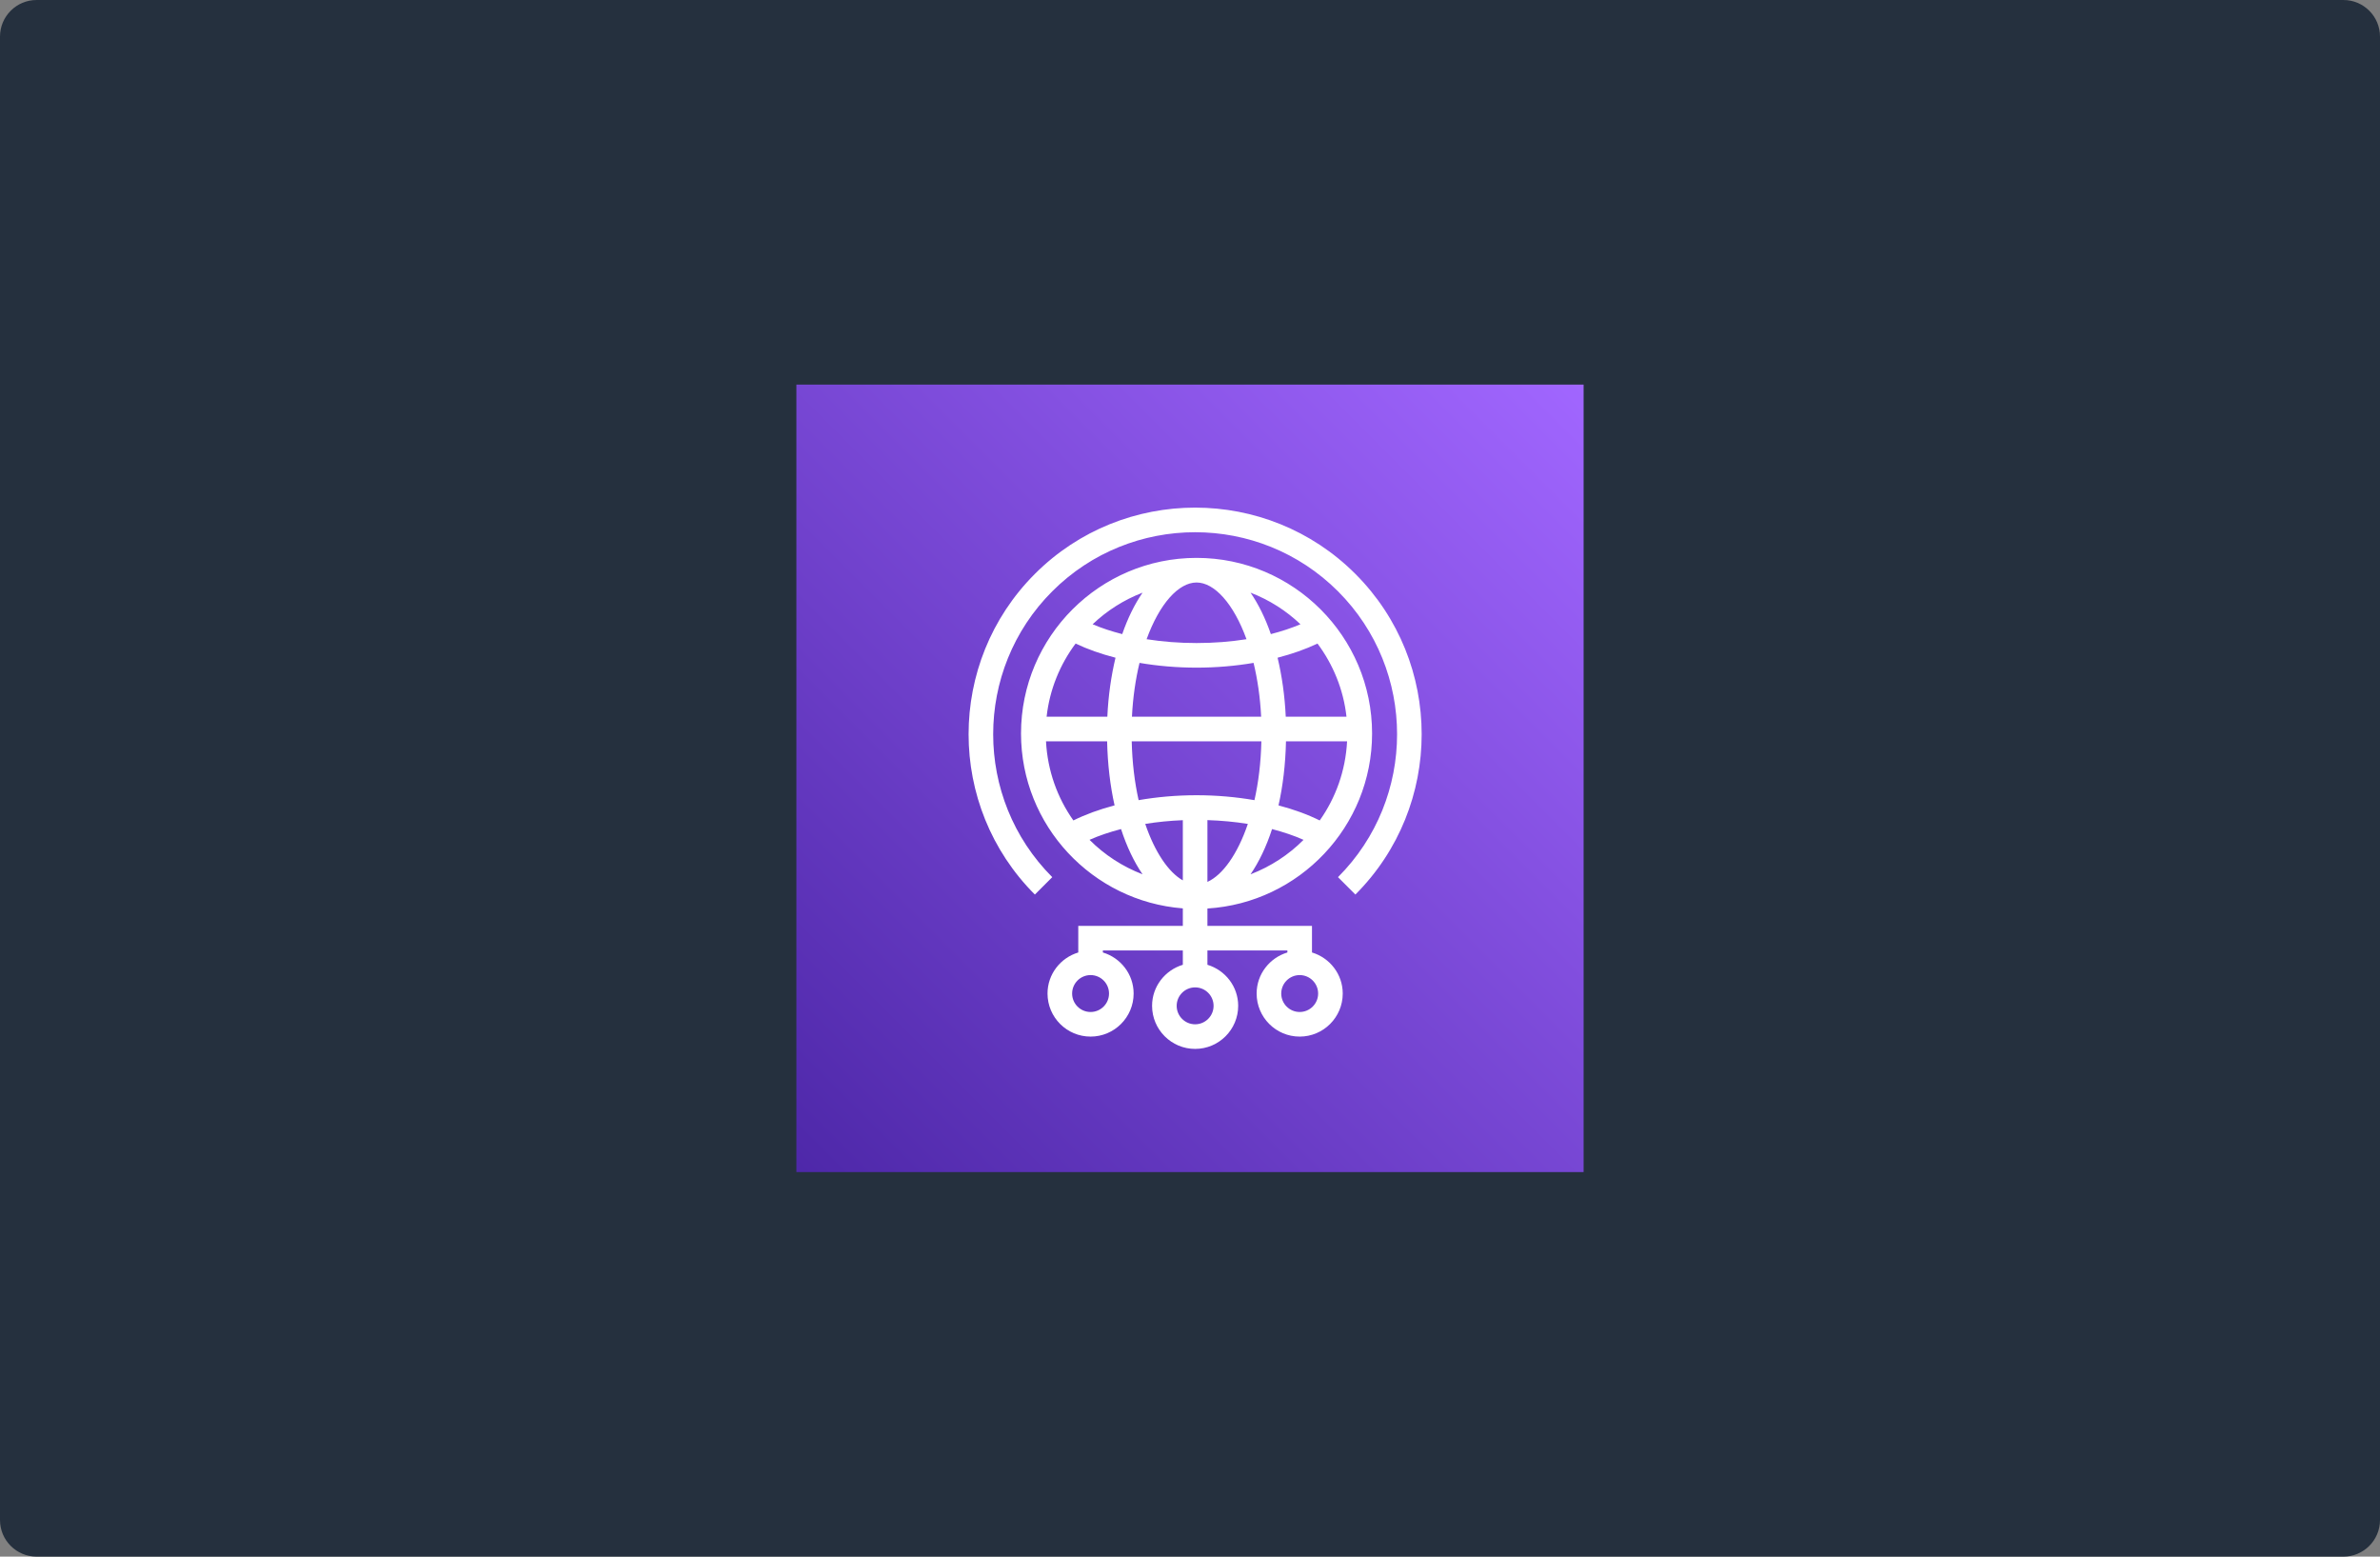 <?xml version="1.0" encoding="UTF-8"?>
<svg xmlns="http://www.w3.org/2000/svg" width="520" height="340" viewBox="0 0 520 340" fill="none">
  <rect x="0" y="0" width="520" height="340" fill="#808080" stroke="none"/>
  <g clip-path="url(#clip0_410_545)">
    <path d="M0 8C0 3.582 3.582 0 8 0H512C516.418 0 520 3.582 520 8V332C520 336.418 516.418 340 512 340H8C3.582 340 0 336.418 0 332V8Z" fill="#25303E"></path>
    <g clip-path="url(#clip1_410_545)">
      <path fill-rule="evenodd" clip-rule="evenodd" d="M174 84H346V256H174V84Z" fill="url(#paint0_linear_410_545)"></path>
      <path fill-rule="evenodd" clip-rule="evenodd" d="M287.996 217.008C287.996 214.786 286.187 212.977 283.964 212.977C281.742 212.977 279.933 214.786 279.933 217.008C279.933 219.231 281.742 221.039 283.964 221.039C286.187 221.039 287.996 219.231 287.996 217.008ZM261.121 215.664C258.898 215.664 257.089 217.473 257.089 219.696C257.089 221.918 258.898 223.727 261.121 223.727C263.343 223.727 265.152 221.918 265.152 219.696C265.152 217.473 263.343 215.664 261.121 215.664ZM249.634 190.966C247.777 188.255 246.181 184.922 244.934 181.084C242.456 181.732 240.126 182.509 238.051 183.436C241.306 186.712 245.254 189.278 249.634 190.966ZM284.806 183.439C282.731 182.509 280.406 181.735 277.928 181.087C276.679 184.922 275.082 188.255 273.228 190.966C277.609 189.278 281.554 186.712 284.806 183.439ZM250.22 179.958C252.338 186.188 255.334 190.536 258.433 192.291V179.144C255.609 179.259 252.854 179.531 250.22 179.958ZM272.639 179.961C269.817 179.499 266.85 179.227 263.808 179.128V192.622C267.122 191.125 270.379 186.604 272.639 179.961ZM248.774 174.769C252.795 174.073 257.063 173.694 261.424 173.694C265.792 173.694 270.059 174.075 274.083 174.771C274.948 170.931 275.488 166.609 275.596 161.914H247.267C247.374 166.609 247.914 170.928 248.774 174.769ZM228.54 161.914C228.871 168.329 231.023 174.261 234.52 179.2C237.191 177.878 240.22 176.776 243.52 175.911C242.561 171.627 241.999 166.908 241.892 161.914H228.54ZM235.004 140.565C231.601 145.131 229.333 150.589 228.672 156.539H241.94C242.152 151.938 242.781 147.614 243.725 143.658C240.551 142.838 237.61 141.806 235.004 140.565ZM249.634 129.449C245.541 131.024 241.846 133.381 238.726 136.354C240.701 137.192 242.875 137.907 245.195 138.501C246.401 135.004 247.909 131.965 249.634 129.449ZM261.43 127.229C257.501 127.229 253.322 131.884 250.519 139.616C253.985 140.164 257.665 140.452 261.43 140.452C265.198 140.452 268.877 140.164 272.344 139.616C269.541 131.884 265.359 127.229 261.43 127.229ZM284.134 136.351C281.014 133.381 277.318 131.024 273.228 129.449C274.951 131.965 276.458 135.004 277.665 138.501C279.987 137.907 282.158 137.192 284.134 136.351ZM273.889 144.787C269.922 145.461 265.724 145.827 261.43 145.827C257.138 145.827 252.937 145.461 248.97 144.787C248.121 148.31 247.53 152.247 247.315 156.539H275.545C275.33 152.247 274.738 148.31 273.889 144.787ZM294.19 156.539C293.529 150.589 291.261 145.131 287.856 140.565C285.252 141.804 282.312 142.838 279.135 143.658C280.081 147.614 280.707 151.938 280.92 156.539H294.19ZM280.971 161.914C280.863 166.908 280.301 171.63 279.339 175.914C282.639 176.779 285.671 177.881 288.342 179.203C291.839 174.263 293.989 168.332 294.322 161.914H280.971ZM238.277 212.977C236.054 212.977 234.246 214.786 234.246 217.008C234.246 219.231 236.054 221.039 238.277 221.039C240.499 221.039 242.308 219.231 242.308 217.008C242.308 214.786 240.499 212.977 238.277 212.977ZM293.371 217.008C293.371 222.195 289.151 226.414 283.964 226.414C278.778 226.414 274.558 222.195 274.558 217.008C274.558 212.762 277.407 209.206 281.277 208.04V207.602H263.808V210.727C267.678 211.894 270.527 215.449 270.527 219.696C270.527 224.882 266.308 229.102 261.121 229.102C255.934 229.102 251.714 224.882 251.714 219.696C251.714 215.449 254.563 211.894 258.433 210.727V207.602H240.964V208.04C244.834 209.206 247.683 212.762 247.683 217.008C247.683 222.195 243.464 226.414 238.277 226.414C233.09 226.414 228.871 222.195 228.871 217.008C228.871 212.762 231.719 209.206 235.589 208.04V202.227H258.433V198.408C238.685 196.868 223.079 180.343 223.079 160.208C223.079 139.06 240.282 121.854 261.43 121.854C282.578 121.854 299.783 139.06 299.783 160.208C299.783 180.552 283.849 197.201 263.808 198.437V202.227H286.652V208.04C290.522 209.206 293.371 212.762 293.371 217.008ZM296.136 195.387L292.336 191.587C309.547 174.374 309.547 146.367 292.336 129.156C275.123 111.946 247.119 111.948 229.905 129.156C212.695 146.367 212.695 174.374 229.905 191.587L226.105 195.387C206.798 176.08 206.798 144.663 226.105 125.356C245.41 106.049 276.832 106.047 296.136 125.356C315.443 144.663 315.443 176.08 296.136 195.387Z" fill="white"></path>
    </g>
  </g>
  <defs>
    <linearGradient id="paint0_linear_410_545" x1="172.478" y1="257.522" x2="346" y2="84" gradientUnits="userSpaceOnUse">
      <stop stop-color="#4D27A8"></stop>
      <stop offset="1" stop-color="#A166FF"></stop>
    </linearGradient>
    <clipPath id="clip0_410_545">
      <rect width="520" height="340" fill="white"></rect>
    </clipPath>
    <clipPath id="clip1_410_545">
      <rect width="172" height="172" fill="white" transform="translate(174 84)"></rect>
    </clipPath>
  </defs>
</svg>
